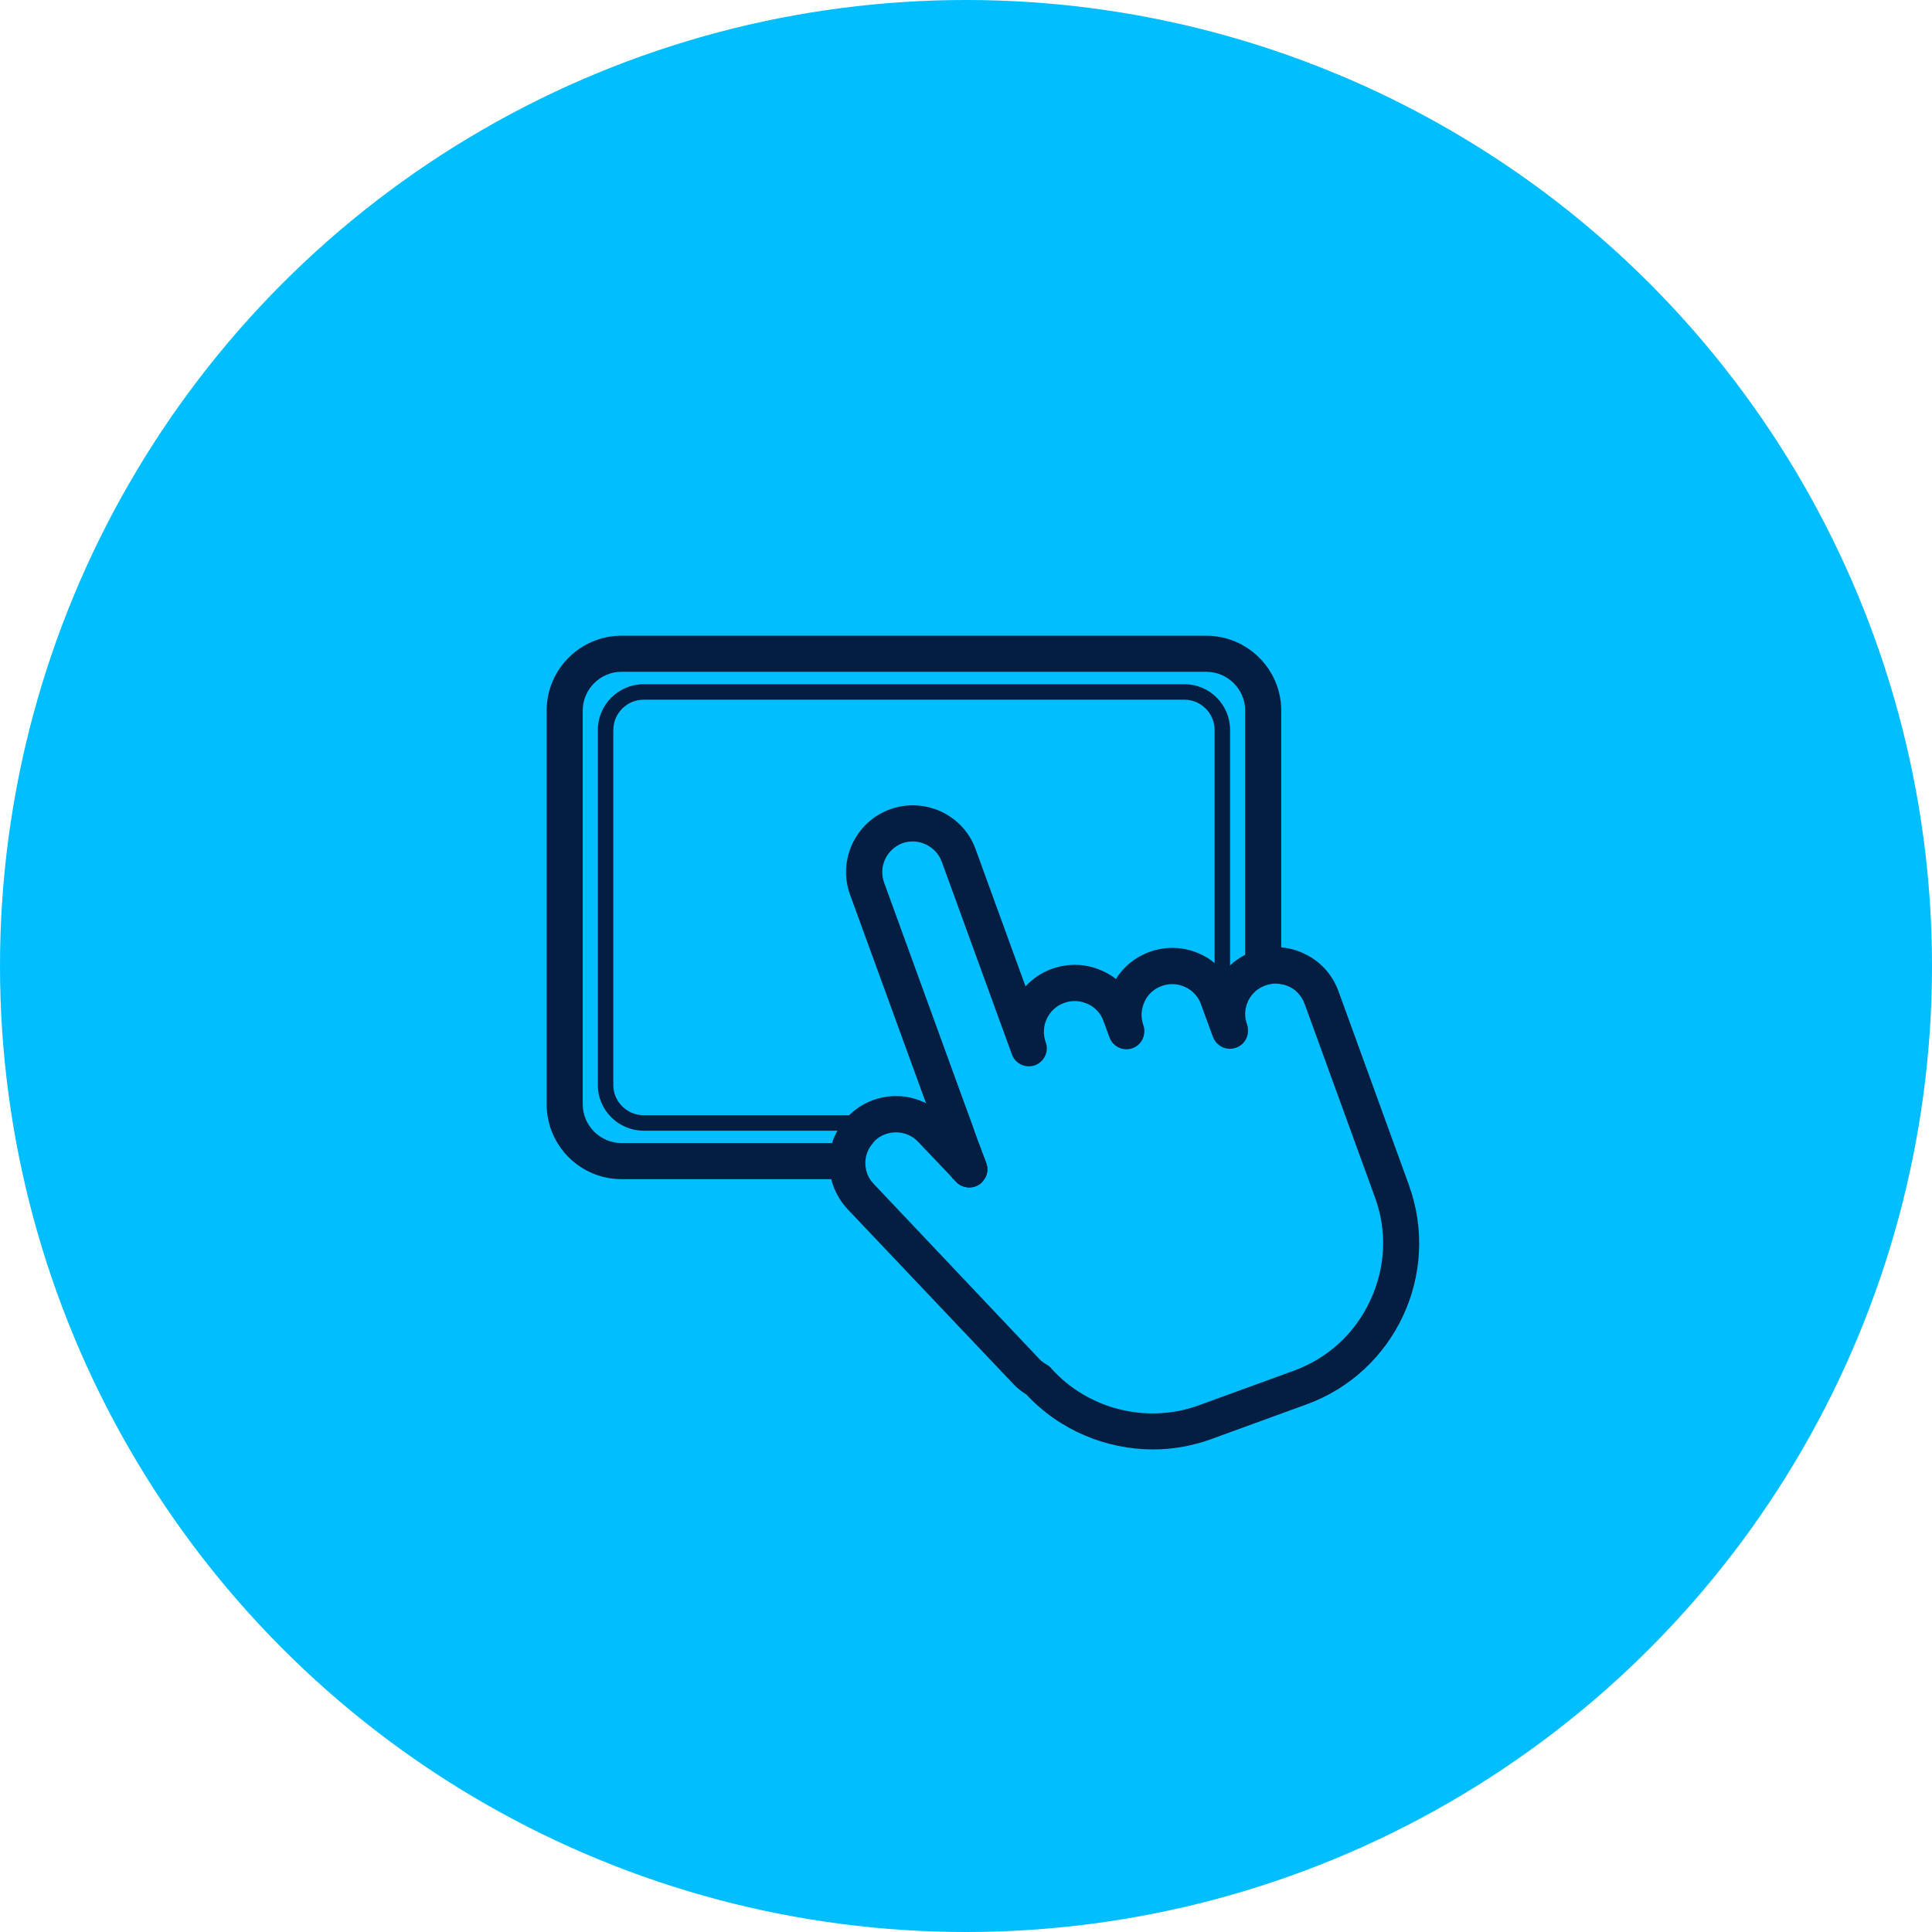 <?xml version="1.0" encoding="UTF-8"?>
<svg id="Self-Checkout_ads" data-name="Self-Checkout ads" xmlns="http://www.w3.org/2000/svg" viewBox="0 0 77 77">
  <defs>
    <style>
      .cls-1 {
        fill: #606060;
      }

      .cls-2 {
        fill: #00beff;
      }

      .cls-3 {
        fill: #041e42;
      }
    </style>
  </defs>
  <circle class="cls-2" cx="38.5" cy="38.5" r="38.5"/>
  <g>
    <path class="cls-3" d="M47.207,27.27h-21.554c-1.004,0-1.826.814-1.826,1.826v14.15c0,1.004.823,1.818,1.826,1.818h13.179l-.222-.617h-12.957c-.666,0-1.209-.543-1.209-1.201v-14.15c0-.666.543-1.209,1.209-1.209h21.554c.658,0,1.201.543,1.201,1.209v12.356c.132.214.37.346.617.346v-12.702c0-1.012-.814-1.826-1.818-1.826Z"/>
    <path class="cls-3" d="M39.309,46.364l-.107-.288c-.091-.255-.329-.436-.601-.469-.107-.008-.214.008-.313.049l-.041-.099h-1.604l1.3,1.366v.008l.066.066h1.218c.132-.181.156-.42.082-.633ZM48.07,25.336h-23.298c-1.645,0-2.986,1.341-2.986,2.986v15.688c0,1.645,1.341,2.986,2.986,2.986h9.897c-.123-.197-.189-.436-.181-.683.008-.288.115-.551.304-.757h-10.02c-.847,0-1.547-.691-1.547-1.547v-15.688c0-.856.699-1.547,1.547-1.547h23.298c.856,0,1.555.691,1.555,1.547v12.093c0-.173.041-.354.115-.518.14-.296.387-.518.691-.625.206-.074.428-.099.633-.049v-10.9c0-1.645-1.341-2.986-2.995-2.986ZM49.699,40.827c-.049-.132-.074-.271-.074-.411v1.053c.115-.181.148-.42.074-.642ZM39.202,46.076l-.189-.518h-2.369l1.3,1.366v.008l.066.066h1.218c.132-.181.156-.42.082-.633l-.107-.288Z"/>
    <g>
      <g>
        <path class="cls-2" d="M55.474,47.466l-2.805-7.717c-.181-.502-.551-.888-1.004-1.094-.189-.082-.387-.14-.601-.173-.288-.025-.592,0-.88.107-.206.074-.395.181-.559.321-.28.222-.485.518-.601.847-.156.411-.165.872-.008,1.316l-.469-1.3c-.041-.099-.082-.197-.14-.288-.206-.362-.51-.642-.864-.806-.452-.214-.987-.247-1.489-.066-.995.362-1.522,1.481-1.16,2.484l-.239-.65c-.181-.502-.551-.888-1.004-1.094s-.979-.247-1.481-.066c-1.012.37-1.53,1.481-1.168,2.493l-2.797-7.692c-.181-.494-.551-.88-1.004-1.094-.452-.206-.987-.247-1.481-.066-1.004.37-1.53,1.489-1.168,2.484l3.291,9.033.222.617.181.494.041.099.239.666.107.288-.173-.173-.51-.543-.321-.337-.461-.494-.049-.049c-.288-.304-.65-.494-1.028-.568-.247-.058-.51-.058-.757,0-.099.016-.197.041-.296.074-.239.09-.469.23-.666.42-.041.041-.082.082-.115.123-.14.148-.247.321-.321.494-.197.453-.222.971-.049,1.44.082.255.222.485.411.691l6.606,6.968c.132.14.288.263.461.354,1.612,1.81,4.237,2.55,6.639,1.678l3.817-1.39c3.159-1.152,4.804-4.673,3.653-7.832ZM54.611,51.834c-.609,1.308-1.686,2.295-3.036,2.789l-3.817,1.39c-2.048.74-4.401.148-5.857-1.481-.049-.058-.115-.107-.181-.148-.123-.066-.222-.14-.296-.222l-6.598-6.976c-.058-.058-.107-.123-.156-.189-.123-.197-.189-.436-.181-.683.008-.288.115-.551.304-.757.016-.033.049-.066.082-.099.115-.115.255-.197.411-.255.14-.049.288-.074.428-.074.329,0,.65.132.88.378l.049.049,1.3,1.366v.008l.066.066.099.107c.14.148.329.222.527.222.132,0,.263-.033.378-.107.09-.058.165-.132.214-.222.132-.181.156-.42.082-.633l-.107-.288-.189-.518-.181-.494-.222-.617-3.373-9.271c-.23-.633.099-1.333.732-1.571.304-.107.633-.09.93.049.296.14.518.378.633.683l2.797,7.684c.132.378.551.568.921.436.37-.14.568-.551.428-.921-.23-.633.099-1.333.732-1.563.313-.115.642-.099.946.041.288.132.518.37.625.683l.239.65c.132.37.551.568.921.428.288-.099.469-.378.469-.675,0-.082-.008-.165-.041-.247-.107-.304-.091-.633.049-.93.132-.296.378-.518.683-.625.304-.115.633-.099.938.041.288.132.518.378.625.683l.477,1.3c.016.049.041.09.066.132.132.214.37.346.617.346.074,0,.156-.016.239-.041.156-.058.28-.156.362-.288.115-.181.148-.42.074-.642-.049-.132-.074-.271-.074-.411,0-.173.041-.354.115-.518.14-.296.387-.518.691-.625.206-.074.428-.099.633-.049.107.016.206.049.304.09.288.132.51.378.625.683l2.805,7.717c.494,1.341.428,2.805-.189,4.122Z"/>
        <path class="cls-3" d="M49.699,40.827c-.049-.132-.074-.271-.074-.411v1.053c.115-.181.148-.42.074-.642ZM38.108,47.104c.14.148.329.222.527.222.132,0,.263-.033.378-.107.09-.058.165-.132.214-.222h-1.218l.099.107ZM38.601,45.607c.271.033.51.214.601.469l-.189-.518h-.765l.041.099c.099-.041.206-.058.313-.049ZM56.149,47.219l-2.805-7.717c-.247-.675-.74-1.209-1.374-1.497-.288-.14-.601-.222-.905-.247-.378-.033-.765.025-1.127.156-.107.041-.214.082-.313.14-.222.115-.42.255-.601.42-.091.09-.173.173-.255.271-.107-.132-.23-.255-.362-.362-.165-.14-.354-.263-.559-.354-.65-.304-1.374-.329-2.04-.09-.559.206-1.02.576-1.333,1.078-.156-.123-.329-.23-.518-.313-.642-.304-1.366-.329-2.032-.091-.42.148-.773.395-1.053.699l-1.991-5.471c-.239-.666-.732-1.193-1.374-1.497-.65-.296-1.366-.329-2.032-.09-1.382.502-2.098,2.032-1.596,3.406l3.027,8.309c-.65-.329-1.407-.378-2.114-.123-.354.132-.658.321-.913.568l-.033.033c-.189.181-.346.387-.469.617-.09.156-.165.321-.214.494-.074.23-.107.469-.115.716-.008.247.025.494.082.724.107.436.329.847.642,1.185l6.598,6.96c.148.165.329.304.535.436,1.316,1.415,3.167,2.188,5.051,2.188.773,0,1.547-.132,2.295-.403l3.817-1.39c3.538-1.283,5.372-5.216,4.08-8.753ZM41.9,54.533c-.049-.058-.115-.107-.181-.148-.123-.066-.222-.14-.296-.222l-6.598-6.976c-.058-.058-.107-.123-.156-.189-.123-.197-.189-.436-.181-.683.008-.288.115-.551.304-.757.016-.033.049-.066.082-.099.115-.115.255-.197.411-.255.14-.049.288-.074.428-.074.329,0,.65.132.88.378l.049.049,1.3,1.366v.008l.066.066.099.107c.14.148.329.222.527.222.132,0,.263-.033.378-.107.09-.058.165-.132.214-.222.132-.181.156-.42.082-.633l-.107-.288-.189-.518-.181-.494-.222-.617-3.373-9.271c-.23-.633.099-1.333.732-1.571.304-.107.633-.09.93.049.296.14.518.378.633.683l2.797,7.684c.132.378.551.568.921.436.37-.14.568-.551.428-.921-.23-.633.099-1.333.732-1.563.313-.115.642-.099.946.041.288.132.518.37.625.683l.239.65c.132.37.551.568.921.428.288-.099.469-.378.469-.675,0-.082-.008-.165-.041-.247-.107-.304-.091-.633.049-.93.132-.296.378-.518.683-.625.304-.115.633-.099.938.041.288.132.518.378.625.683l.477,1.3c.016.049.041.09.066.132.132.214.37.346.617.346.074,0,.156-.016.239-.041.156-.058.28-.156.362-.288.115-.181.148-.42.074-.642-.049-.132-.074-.271-.074-.411,0-.173.041-.354.115-.518.14-.296.387-.518.691-.625.206-.074.428-.099.633-.049.107.016.206.049.304.09.288.132.51.378.625.683l2.805,7.717c.494,1.341.428,2.805-.189,4.122-.609,1.308-1.686,2.295-3.036,2.789l-3.817,1.39c-2.048.74-4.401.148-5.857-1.481Z"/>
      </g>
      <g>
        <path class="cls-1" d="M38.527,46.323l.105.287-.167-.176c.017-.036.04-.074.063-.112Z"/>
        <path class="cls-3" d="M39.227,46.997c-.049.091-.123.165-.214.222-.115.074-.247.107-.378.107-.197,0-.387-.074-.527-.222l-.099-.107-.066-.066v-.008c-.197-.214-.255-.51-.14-.782.033-.066.074-.132.107-.197.008-.016.025-.033.041-.049.082-.115.206-.197.337-.239.099-.041.206-.058.313-.049.271.033.51.214.601.469l.107.288c.074.214.049.452-.082.633Z"/>
      </g>
    </g>
  </g>
</svg>